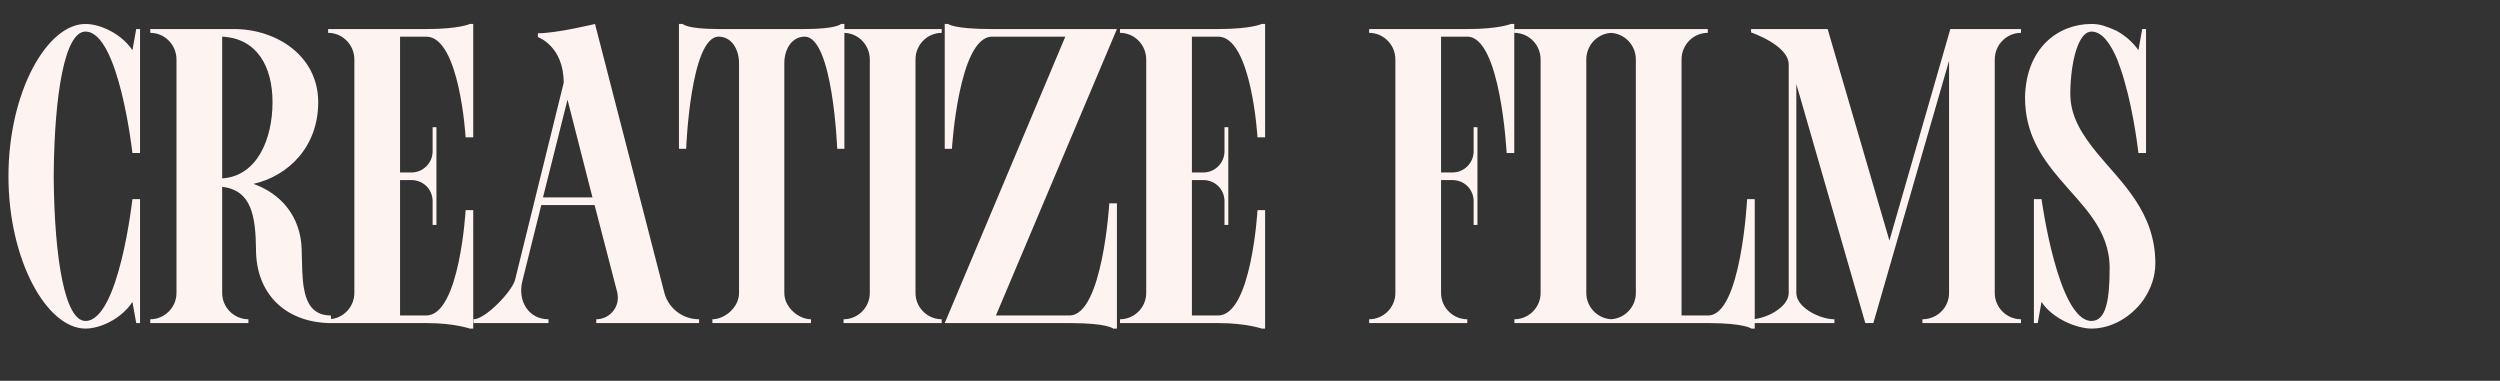 <svg width="650" height="99" viewBox="0 0 650 99" fill="none" xmlns="http://www.w3.org/2000/svg">
<rect x="0" y="0" width="650" height="99" fill="#333333" stroke="none"/>
<path d="M22.22 8.21C16.83 8.21 14.19 24.49 13.97 44.84V46.82C14.19 67.06 16.83 83.45 22.22 83.45C30.91 83.45 34.43 51.77 34.43 51.77H36.41V84H35.42L34.43 78.5C31.57 82.9 26.07 85.43 22.22 85.43C12.21 85.43 2.2 67.72 2.2 45.83C2.2 23.94 12.21 6.23 22.22 6.23C26.07 6.23 31.57 8.76 34.43 13.05L35.42 7.55H36.41V39.78H34.43C34.43 39.78 30.91 8.21 22.22 8.21ZM86.035 82.02L86.145 84C75.145 84 66.895 77.29 66.566 65.52V64.97C66.456 56.28 65.466 49.46 57.766 48.58V76.19C57.766 79.93 60.846 83.01 64.585 83.01V84H39.066V83.01C42.806 83.01 45.886 79.93 45.886 76.19V15.47C45.886 11.62 42.806 8.54 39.066 8.54V7.55H60.846C71.846 7.55 82.736 14.48 82.736 26.58C82.736 38.13 75.035 45.72 65.906 47.81C73.055 50.34 78.225 56.28 78.445 64.97V65.52C78.555 69.04 78.555 72.23 78.996 74.87C79.766 79.27 81.635 82.02 86.035 82.02ZM57.766 46.38C66.785 45.83 70.856 36.26 70.856 26.58C70.856 17.23 66.785 9.97 57.766 9.53V46.38ZM110.833 9.53H104.013V44.84H106.983C110.063 44.84 112.483 42.31 112.483 39.34V33.07H113.473V58.48H112.483V52.32C112.483 49.24 110.063 46.82 106.983 46.82H104.013V82.02H110.833C119.523 82.02 121.063 54.63 121.063 54.63H123.043V85.43H122.163C122.163 85.43 118.093 84 110.943 84H85.313V83.01C89.053 83.01 92.133 79.93 92.133 76.19V15.47C92.133 11.62 89.053 8.54 85.313 8.54V7.55H110.943C119.413 7.55 122.163 6.23 122.163 6.23H123.043V35.71H121.063C121.063 35.71 119.523 9.53 110.833 9.53ZM172.632 75.75C173.622 80.04 177.362 83.01 181.762 83.01V84H155.032V83.01C158.112 83.01 160.642 80.48 160.642 77.4C160.642 76.96 160.532 76.63 160.532 76.19L154.592 53.31H140.732L135.782 73.22C134.572 78.28 137.432 83.01 142.602 83.01V84H123.132V83.01C126.212 83.01 133.142 75.75 133.912 72.78L146.562 21.52C146.562 11.95 139.852 9.64 139.852 9.64V8.65C144.802 8.65 154.702 6.23 154.702 6.23L172.632 75.75ZM141.172 51.33H154.042L147.552 25.92L141.172 51.33ZM218.661 6.23H219.541V38.68H217.671C217.671 38.68 216.571 9.53 209.201 9.53C206.011 9.53 203.921 12.61 203.921 16.46V76.19C203.921 79.93 207.661 83.01 210.851 83.01V84H185.221V83.01C188.411 83.01 192.151 79.93 192.151 76.19V16.46C192.151 12.61 190.061 9.53 186.871 9.53C179.501 9.53 178.401 38.68 178.401 38.68H176.531V6.23H177.521C177.521 6.23 178.511 7.55 186.871 7.55H209.201C217.561 7.55 218.661 6.23 218.661 6.23ZM244.848 8.54C241.108 8.54 238.028 11.62 238.028 15.47V76.19C238.028 79.93 241.108 83.01 244.848 83.01V84H219.328V83.01C223.068 83.01 226.148 79.93 226.148 76.19V15.47C226.148 11.62 223.068 8.54 219.328 8.54V7.55H244.848V8.54ZM278.081 82.02C286.661 82.02 288.421 52.87 288.421 52.87H290.401V85.43H289.411C289.411 85.43 287.981 84 278.191 84H245.631L276.981 9.53H257.951C249.261 9.53 247.501 38.68 247.501 38.68H245.631V6.23H246.511C246.511 6.23 247.941 7.55 257.731 7.55H290.401L258.941 82.02H278.081ZM316.718 9.53H309.898V44.84H312.868C315.948 44.84 318.368 42.31 318.368 39.34V33.07H319.358V58.48H318.368V52.32C318.368 49.24 315.948 46.82 312.868 46.82H309.898V82.02H316.718C325.408 82.02 326.948 54.63 326.948 54.63H328.928V85.43H328.048C328.048 85.43 323.978 84 316.828 84H291.198V83.01C294.938 83.01 298.018 79.93 298.018 76.19V15.47C298.018 11.62 294.938 8.54 291.198 8.54V7.55H316.828C325.298 7.55 328.048 6.23 328.048 6.23H328.928V35.71H326.948C326.948 35.71 325.408 9.53 316.718 9.53ZM392.827 6.23H393.707V39.78H391.727C391.727 39.78 390.187 9.53 381.497 9.53H374.677V44.84H377.647C380.727 44.84 383.147 42.31 383.147 39.34V33.07H384.137V58.48H383.147V52.32C383.147 49.24 380.727 46.82 377.647 46.82H374.677V76.19C374.677 79.93 377.757 83.01 381.497 83.01V84H355.977V83.01C359.717 83.01 362.797 79.93 362.797 76.19V15.47C362.797 11.62 359.717 8.54 355.977 8.54V7.55H381.607C389.747 7.55 392.827 6.23 392.827 6.23ZM419.258 8.54C415.518 8.54 412.438 11.62 412.438 15.47V76.19C412.438 79.93 415.518 83.01 419.258 83.01V84H393.738V83.01C397.478 83.01 400.558 79.93 400.558 76.19V15.47C400.558 11.62 397.478 8.54 393.738 8.54V7.55H419.258V8.54ZM454.251 51.77H456.231V85.43H455.351C455.351 85.43 453.591 84 444.131 84H418.501V83.01C422.241 83.01 425.321 79.93 425.321 76.19V15.47C425.321 11.62 422.241 8.54 418.501 8.54V7.55H444.021V8.54C440.281 8.54 437.201 11.62 437.201 15.47V82.02H444.131C452.711 82.02 454.251 51.77 454.251 51.77ZM525.457 8.54C521.717 8.54 518.637 11.62 518.637 15.47V76.19C518.637 79.93 521.717 83.01 525.457 83.01V84H499.827V83.01C503.677 83.01 506.757 79.93 506.757 76.19V15.8L487.067 84H484.977L467.047 21.85V76.19C467.047 79.93 473.097 83.01 476.947 83.01V84H455.277V83.01C459.017 83.01 465.067 79.93 465.067 76.19V16.79C465.067 11.73 455.277 8.43 455.277 8.43V7.55H475.187L491.247 62.55L507.087 7.55H525.457V8.54ZM545.318 39.89C551.698 47.59 560.388 55.18 560.388 68.49C560.388 72.01 559.178 75.2 557.308 77.95C554.118 82.46 548.948 85.43 543.778 85.43C540.038 85.43 533.658 82.9 530.798 78.5L529.808 84H528.818V51.77H530.798C530.798 51.77 535.088 83.45 543.778 83.45C547.518 83.45 548.508 78.17 548.508 69.7C548.508 59.58 541.468 53.53 535.418 46.38C530.688 40.77 526.508 34.61 526.508 25.37C526.728 12.5 535.088 6.23 543.778 6.23C544.768 6.23 545.758 6.34 546.858 6.67C547.958 7 549.058 7.44 550.268 7.99C552.468 9.2 554.558 10.96 555.988 13.05L556.978 7.55H557.968V39.78H555.988C555.988 39.78 554.888 29.77 552.358 21.08C551.808 19.1 551.148 17.23 550.488 15.47C548.728 11.29 546.528 8.21 543.778 8.21C542.348 8.21 541.248 9.53 540.368 11.51C538.938 14.81 538.278 20.09 538.278 24.38C538.278 30.43 541.468 35.16 545.318 39.89Z" fill="#FDF4F2"/>
</svg>
